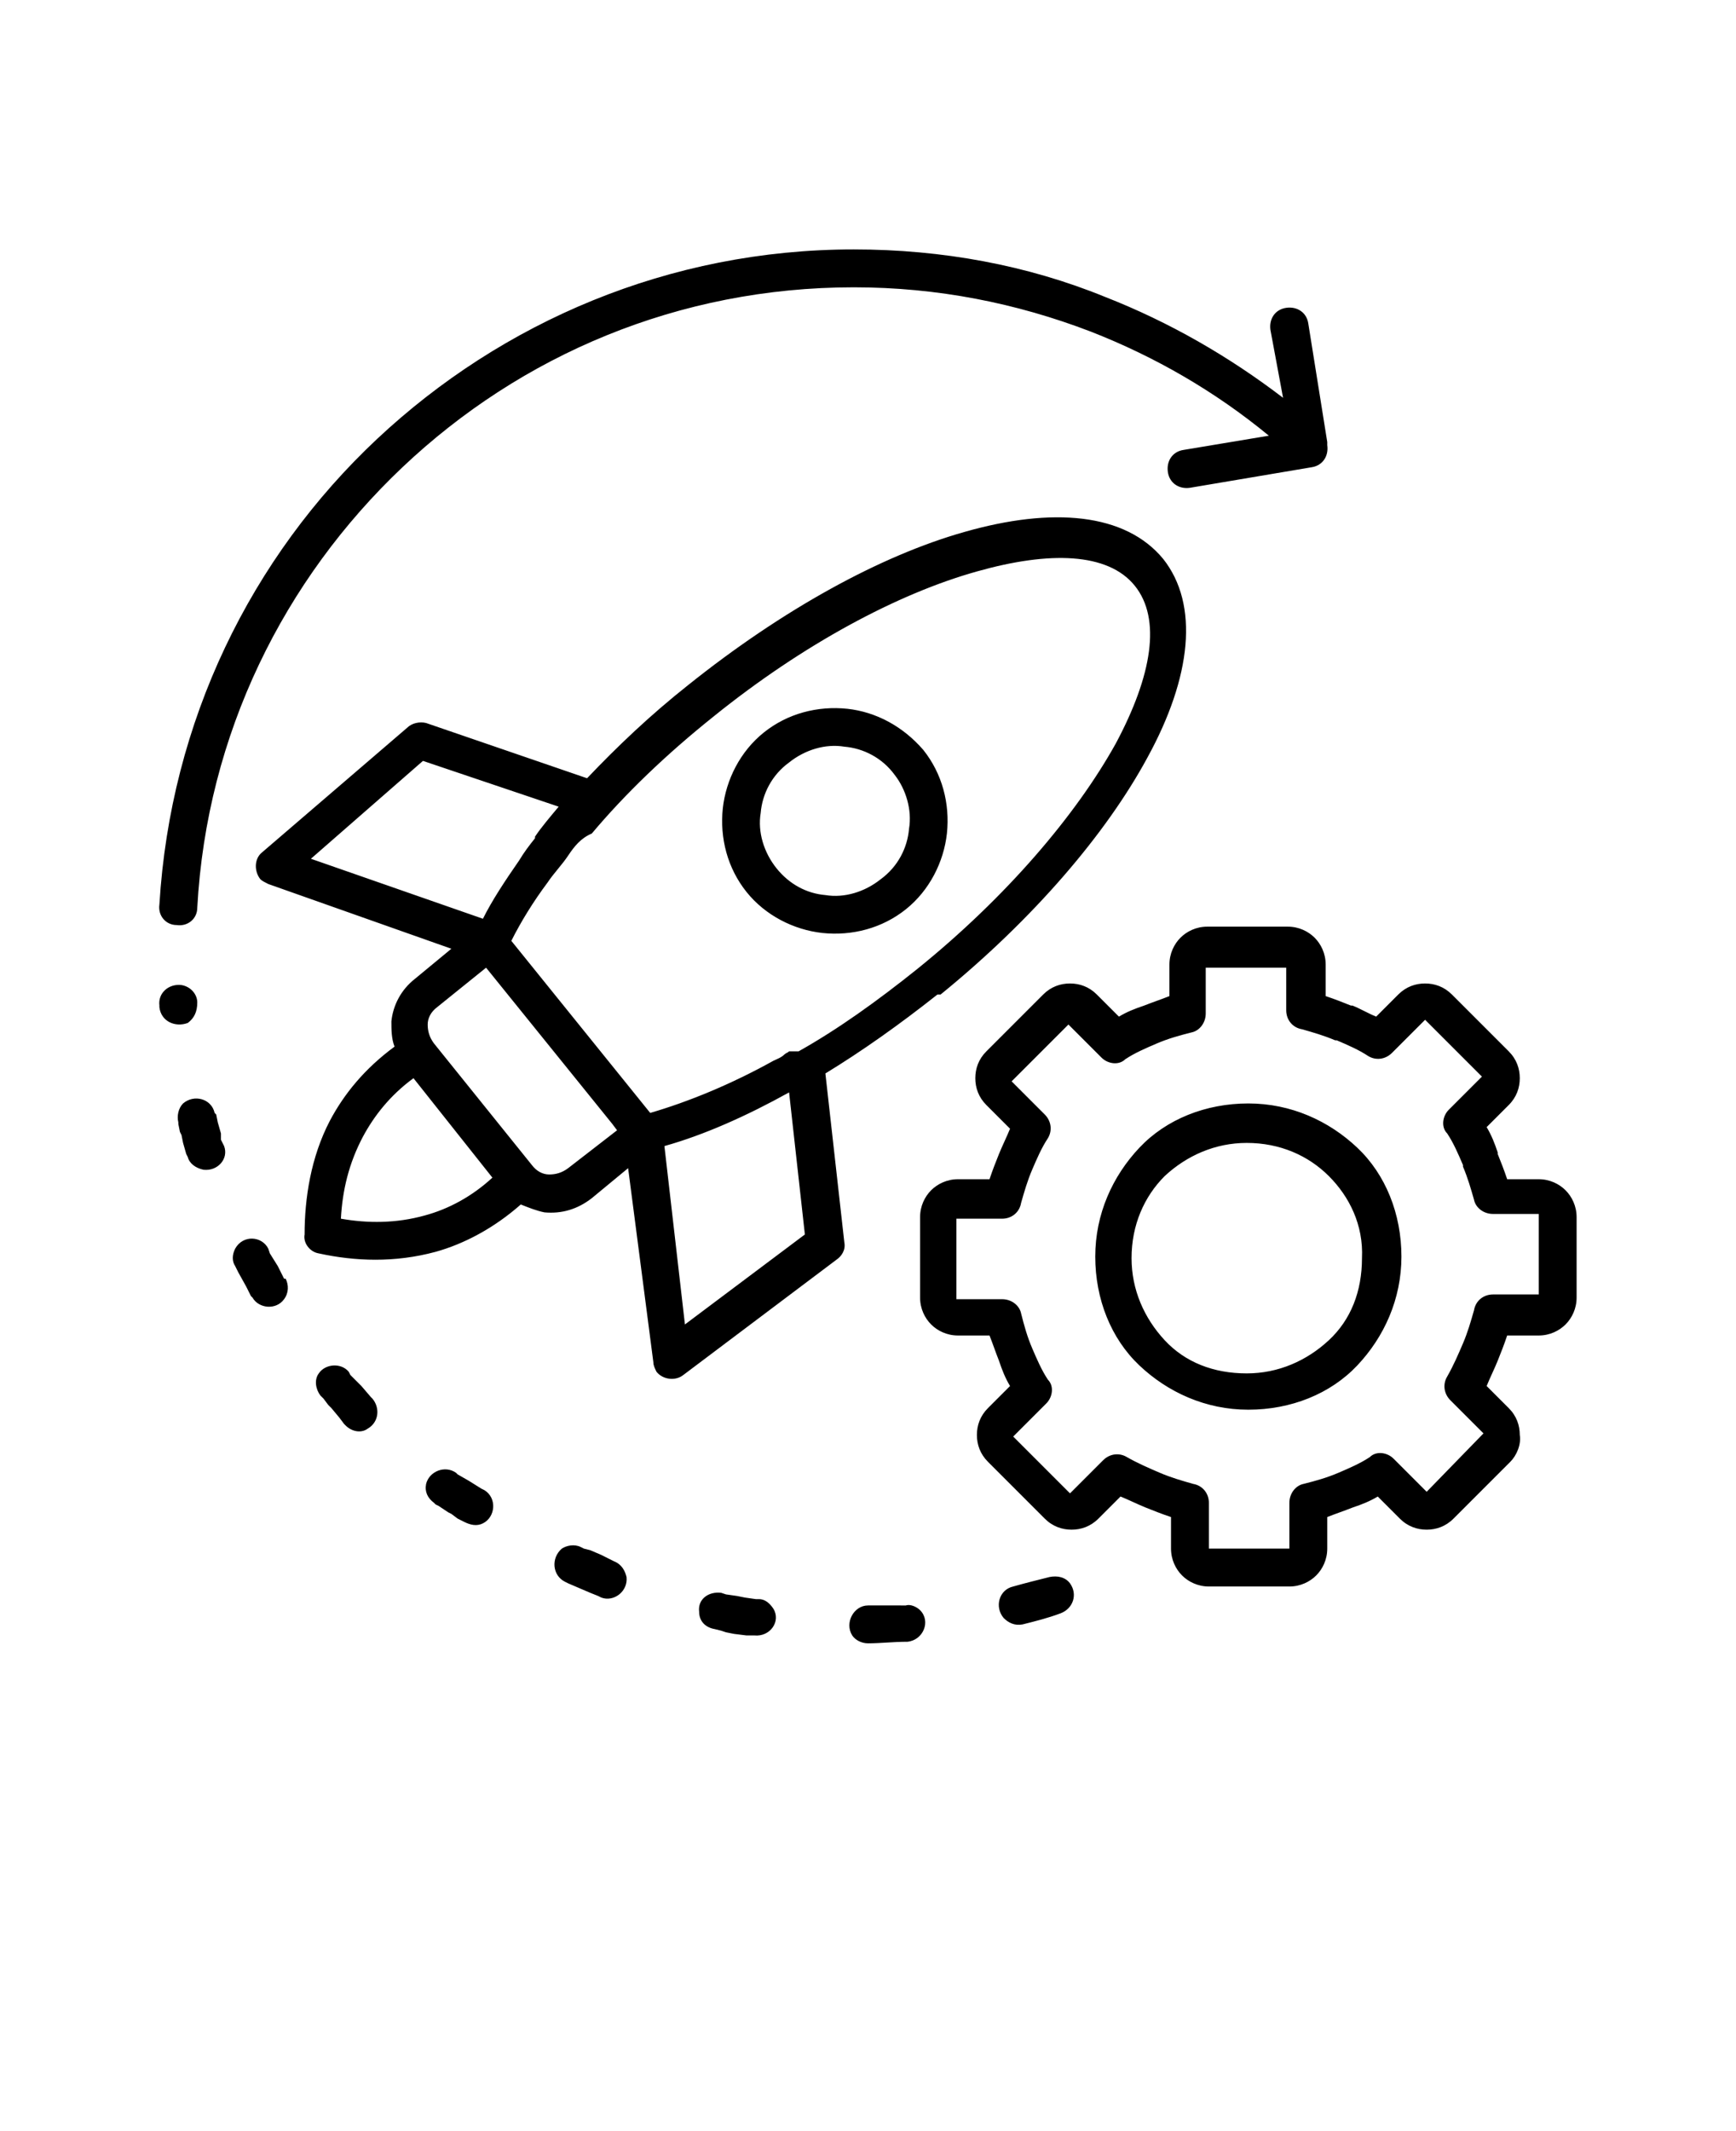 <svg xmlns="http://www.w3.org/2000/svg" xmlns:xlink="http://www.w3.org/1999/xlink" id="Layer_1" x="0px" y="0px" viewBox="0 0 110 135" style="enable-background:new 0 0 110 135;" xml:space="preserve"><style type="text/css">	.st0{fill-rule:evenodd;clip-rule:evenodd;}</style><path class="st0" d="M36,54.2c-0.4,0.6-0.9,1.1-1.3,1.7c-0.9,1.2-1.7,2.5-2.3,3.7l8.8,10.9c2.4-0.7,5.1-1.8,7.8-3.3 c0.2-0.1,0.5-0.2,0.7-0.4l0,0c0.1-0.1,0.2-0.1,0.3-0.2l0,0l0.1,0l0.1,0l0,0l0.1,0l0.1,0l0,0l0.1,0l0,0l0.1,0c2.5-1.4,5-3.2,7.5-5.2 l0,0c5.7-4.6,10.1-9.8,12.6-14.3c2.3-4.3,2.9-7.9,1.2-10c-1.7-2.1-5.4-2.2-10-0.9c-5,1.4-11,4.6-16.7,9.2c-3,2.4-5.6,4.9-7.7,7.4 C36.8,53.1,36.4,53.6,36,54.2L36,54.2L36,54.2z M19.7,54.4l7.1-6.2l8.6,2.9c-0.5,0.6-1.1,1.3-1.5,1.9l0,0.1l0,0 c-0.4,0.5-0.7,0.9-1,1.4c-0.9,1.3-1.7,2.5-2.3,3.7L19.7,54.4L19.7,54.4z M42.1,72.6c2.5-0.7,5.2-1.9,7.9-3.4l1,9l-7.6,5.7L42.1,72.6 z M57.6,52.5c-0.1,1.2-0.7,2.4-1.8,3.2c-1,0.8-2.3,1.2-3.5,1C51.1,56.6,50,56,49.2,55c-0.8-1-1.2-2.3-1-3.5c0.1-1.2,0.7-2.4,1.8-3.2 c1-0.8,2.3-1.2,3.5-1c1.2,0.1,2.4,0.7,3.2,1.8C57.4,50,57.8,51.3,57.6,52.5z M58.5,47.5c1.2,1.5,1.7,3.4,1.5,5.3 c-0.2,1.8-1.1,3.6-2.6,4.8c-1.5,1.2-3.4,1.7-5.3,1.5c-1.8-0.2-3.6-1.1-4.8-2.6c-1.2-1.5-1.7-3.4-1.5-5.3c0.2-1.8,1.1-3.6,2.6-4.8 c1.5-1.2,3.4-1.7,5.3-1.5C55.5,45.1,57.2,46,58.5,47.5z M39.1,71.6L36,74c-0.4,0.3-0.8,0.4-1.2,0.4c-0.4,0-0.8-0.2-1.1-0.6l-6.2-7.7 c-0.3-0.4-0.4-0.8-0.4-1.2c0-0.4,0.2-0.8,0.6-1.1l3.1-2.5l8,9.9L39.1,71.6z M33,76.3c-1.7,1.5-3.6,2.5-5.4,3 c-2.6,0.7-5.1,0.6-7.4,0.1c-0.6-0.1-1-0.7-0.9-1.2c0-2.3,0.4-4.9,1.6-7.2c0.9-1.7,2.2-3.3,4.1-4.7c-0.2-0.5-0.2-1.1-0.2-1.6 c0.1-1,0.6-2,1.5-2.7l2.3-1.9l-11.6-4.1c-0.2-0.1-0.4-0.2-0.5-0.3c-0.4-0.5-0.4-1.3,0.1-1.7l9.2-7.9c0.3-0.3,0.8-0.4,1.2-0.3 l10.2,3.5c1.9-2,4-4,6.4-5.9c6-4.8,12.2-8.2,17.5-9.7c5.6-1.6,10.2-1.2,12.6,1.7c2.3,2.9,1.8,7.5-1,12.6c-2.6,4.8-7.2,10.2-13.1,15 L59.4,63c-2.4,1.9-4.8,3.6-7.1,5l1.2,10.7c0.1,0.5-0.2,0.9-0.5,1.1l-9.7,7.3c-0.5,0.4-1.3,0.3-1.7-0.2c-0.1-0.2-0.2-0.4-0.2-0.6h0 L39.8,74l-2.3,1.9c-0.9,0.7-1.9,1-3,0.9C34,76.7,33.5,76.5,33,76.3L33,76.3z M26.2,68.3c-1.5,1.1-2.5,2.4-3.2,3.7 c-0.9,1.7-1.3,3.4-1.4,5.2c1.7,0.3,3.5,0.3,5.3-0.2c1.5-0.4,3-1.2,4.3-2.4L26.2,68.3L26.2,68.3z M90.4,94.5 C90.4,94.5,90.4,94.5,90.4,94.5C90.3,94.5,90.3,94.5,90.4,94.5l-2.1-2.1c-0.4-0.4-1.1-0.5-1.5-0.1c-0.6,0.4-1.3,0.7-2,1l0,0v0 c-0.7,0.3-1.4,0.5-2.2,0.7c-0.5,0.1-0.9,0.6-0.9,1.2h0v2.9c0,0,0,0,0,0s0,0,0,0h-5.1c0,0,0,0,0,0s0,0,0,0v-2.9c0-0.6-0.4-1.1-1-1.2 c-0.7-0.2-1.4-0.4-2.1-0.7v0c-0.7-0.3-1.4-0.6-2.1-1c-0.5-0.3-1.1-0.2-1.5,0.2l0,0l-2.1,2.1c0,0,0,0,0,0s0,0,0,0l-3.6-3.6 c0,0,0,0,0,0s0,0,0,0l2.1-2.1c0.4-0.4,0.5-1.1,0.1-1.5c-0.4-0.6-0.7-1.3-1-2c-0.3-0.7-0.5-1.4-0.7-2.2c-0.1-0.5-0.6-0.9-1.2-0.9v0 h-2.9c0,0,0,0,0,0s0,0,0,0v-5.1c0,0,0,0,0,0s0,0,0,0h2.9c0.6,0,1.1-0.4,1.2-1c0.2-0.7,0.4-1.4,0.7-2.1c0.3-0.7,0.6-1.4,1-2 c0.3-0.5,0.2-1.1-0.2-1.5l0,0l-2.1-2.1c0,0,0,0,0,0s0,0,0,0l3.6-3.6c0,0,0,0,0,0s0,0,0,0l2.1,2.1c0.4,0.4,1.1,0.5,1.5,0.1 c0.6-0.4,1.3-0.7,2-1c0.7-0.3,1.4-0.5,2.2-0.7c0.5-0.1,0.9-0.6,0.9-1.2h0v-2.9c0,0,0,0,0,0s0,0,0,0h5.1c0,0,0,0,0,0s0,0,0,0V64 c0,0.6,0.4,1.1,1,1.2c0.7,0.2,1.4,0.4,2.1,0.7c0,0,0,0,0.1,0c0.7,0.3,1.4,0.6,2,1c0.5,0.3,1.1,0.2,1.5-0.2l0,0l2.1-2.1c0,0,0,0,0,0 s0,0,0,0l3.6,3.6c0,0,0,0,0,0s0,0,0,0l-2.1,2.1c-0.4,0.4-0.5,1.1-0.1,1.5c0.4,0.6,0.7,1.3,1,2c0,0,0,0,0,0.1 c0.3,0.7,0.5,1.4,0.7,2.1c0.1,0.5,0.6,0.9,1.2,0.9v0h2.9c0,0,0,0,0,0s0,0,0,0v5.1c0,0,0,0,0,0l0,0c0,0,0,0,0,0h-2.9 c-0.6,0-1.1,0.4-1.2,1c-0.2,0.7-0.4,1.4-0.7,2.1h0c-0.3,0.7-0.6,1.4-1,2.1c-0.3,0.5-0.2,1.1,0.2,1.5l0,0l2.1,2.1c0,0,0,0,0,0 s0,0,0,0L90.4,94.5L90.4,94.5z M95.7,92.6l-3.6,3.6c-0.5,0.5-1.1,0.7-1.7,0.7c-0.6,0-1.2-0.2-1.7-0.7l-1.4-1.4 c-0.5,0.3-1,0.5-1.6,0.7v0c-0.5,0.2-1.1,0.4-1.6,0.6v2c0,0.7-0.3,1.3-0.7,1.7l0,0c-0.4,0.4-1,0.7-1.7,0.7h-5.1 c-0.7,0-1.3-0.3-1.7-0.7s-0.7-1-0.7-1.7v-2c-0.6-0.2-1.1-0.4-1.6-0.6l0,0v0c-0.5-0.2-1.1-0.5-1.6-0.7l-1.4,1.4 c-0.5,0.5-1.1,0.7-1.7,0.7c-0.6,0-1.2-0.2-1.7-0.7l-3.6-3.6c-0.5-0.5-0.7-1.1-0.7-1.7c0-0.6,0.2-1.2,0.7-1.7l1.4-1.4 c-0.3-0.5-0.5-1-0.7-1.6c-0.2-0.5-0.4-1.1-0.6-1.6h-2c-0.7,0-1.3-0.3-1.7-0.7s-0.7-1-0.7-1.7v-5.1c0-0.7,0.3-1.3,0.7-1.7l0,0 c0.4-0.4,1-0.7,1.7-0.7h2c0.2-0.6,0.4-1.1,0.6-1.6c0.2-0.5,0.5-1.1,0.7-1.6L62.5,70c-0.5-0.5-0.7-1.1-0.7-1.7c0-0.6,0.2-1.2,0.7-1.7 l3.6-3.6c0.5-0.5,1.1-0.7,1.7-0.7c0.6,0,1.2,0.2,1.7,0.7l1.4,1.4c0.5-0.3,1-0.5,1.6-0.7c0.5-0.2,1.1-0.4,1.6-0.6v-2 c0-0.7,0.3-1.3,0.7-1.7l0,0c0.4-0.4,1-0.7,1.7-0.7h5.1c0.7,0,1.3,0.3,1.7,0.7s0.7,1,0.7,1.7v2c0.6,0.2,1.1,0.4,1.6,0.6 c0,0,0,0,0.1,0c0.5,0.2,1,0.5,1.5,0.7l1.4-1.4c0.5-0.5,1.1-0.7,1.7-0.7c0.6,0,1.2,0.2,1.7,0.7l3.6,3.6c0.5,0.5,0.7,1.1,0.7,1.7 c0,0.6-0.2,1.2-0.7,1.7l-1.4,1.4c0.3,0.5,0.5,1,0.7,1.6c0,0,0,0,0,0.1c0.2,0.5,0.4,1,0.6,1.6h2c0.7,0,1.3,0.3,1.7,0.7l0,0 c0.4,0.4,0.7,1,0.7,1.7v5.1c0,0.7-0.3,1.3-0.7,1.7l0,0c-0.4,0.4-1,0.7-1.7,0.7h-2c-0.2,0.6-0.4,1.1-0.6,1.6l0,0h0 c-0.2,0.5-0.5,1.1-0.7,1.6l1.4,1.4c0.5,0.5,0.7,1.1,0.7,1.7C96.4,91.5,96.1,92.2,95.7,92.6L95.7,92.6z M84.2,74.5 c-1.3-1.3-3.1-2.1-5.2-2.1c-2,0-3.8,0.8-5.2,2.1c-1.3,1.3-2.1,3.1-2.1,5.2c0,2,0.8,3.8,2.1,5.2s3.1,2.1,5.2,2.1c2,0,3.8-0.8,5.2-2.1 s2.1-3.1,2.1-5.2C86.4,77.6,85.5,75.8,84.2,74.5z M79.1,69.9c2.7,0,5.1,1.1,6.9,2.8s2.8,4.2,2.8,6.9c0,2.7-1.1,5.1-2.8,6.9 s-4.2,2.8-6.9,2.8c-2.7,0-5.1-1.1-6.9-2.8s-2.8-4.2-2.8-6.9c0-2.7,1.1-5.1,2.8-6.9S76.4,69.9,79.1,69.9z M64.2,100.5 c-0.9,0.2-1.2,1.3-0.6,2c0.3,0.3,0.7,0.5,1.2,0.4c0.8-0.2,1.6-0.4,2.4-0.7c0.8-0.3,1.1-1.2,0.6-1.9c-0.3-0.4-0.8-0.5-1.3-0.4 C65.7,100.1,64.9,100.3,64.2,100.5L64.2,100.5z M55,101.7c-0.9,0-1.5,1.1-1,1.9c0.2,0.3,0.6,0.5,1,0.5c0.8,0,1.6-0.1,2.5-0.1 c1-0.1,1.5-1.3,0.8-2c-0.2-0.2-0.6-0.4-0.9-0.3C56.5,101.7,55.7,101.7,55,101.7L55,101.7z M45.7,100.9c-0.8-0.1-1.5,0.4-1.4,1.2 c0,0.6,0.4,1,1,1.1l0.4,0.1l0.3,0.1l0.5,0.1l0.8,0.1l0.3,0l0.2,0c1,0.1,1.7-0.9,1.2-1.7c-0.2-0.3-0.5-0.6-0.9-0.6l-0.2,0l-0.7-0.1 l-0.5-0.1L46,101L45.7,100.9L45.7,100.9z M36.8,98c-0.4-0.2-0.9-0.1-1.2,0.1c-0.7,0.6-0.6,1.7,0.2,2.1l0.2,0.1l0.7,0.3l0.7,0.3 l0.5,0.2l0.2,0.1c0.8,0.3,1.7-0.4,1.6-1.3c-0.1-0.4-0.3-0.8-0.8-1l-0.2-0.1l-0.2-0.1l-0.4-0.2l-0.7-0.3L37,98.1L36.8,98L36.8,98z  M28.9,93.3c-0.7-0.5-1.7-0.1-1.9,0.7c-0.1,0.5,0.1,0.9,0.5,1.2l0.1,0.1l0.2,0.1l0.6,0.4l0.2,0.1l0.4,0.3l0.2,0.1l0.2,0.1 c0.4,0.2,0.8,0.3,1.2,0.1c0.8-0.4,0.9-1.6,0.1-2.1l-0.2-0.1l-0.8-0.5L29,93.4L28.9,93.3L28.9,93.3z M22.1,86.9 c-0.5-0.6-1.5-0.5-1.9,0.1c-0.3,0.4-0.2,1,0.1,1.4l0.2,0.2l0.3,0.4l0.2,0.2l0.5,0.6l0.3,0.4l0.1,0.1c0.4,0.4,1,0.5,1.4,0.2 c0.7-0.4,0.8-1.3,0.3-1.9l-0.1-0.1l-0.6-0.7l-0.5-0.5l-0.2-0.2L22.1,86.9L22.1,86.9z M17,79.1c-0.4-0.8-1.6-0.9-2.1,0 c-0.2,0.4-0.2,0.8,0,1.1l0.1,0.2l0.1,0.2l0.5,0.9l0.2,0.4l0.1,0.2l0.1,0.1c0.4,0.7,1.5,0.8,2,0.1c0.3-0.4,0.3-0.9,0.1-1.3L18,81 l-0.1-0.2l-0.2-0.4l-0.1-0.2l-0.5-0.8L17,79.1L17,79.1z M13.6,70.5c-0.2-0.9-1.3-1.2-2-0.6c-0.3,0.3-0.4,0.8-0.3,1.2l0,0.1l0.1,0.5 l0.1,0.2l0.1,0.5l0.2,0.7l0.1,0.2c0.1,0.4,0.5,0.7,1,0.8c0.9,0.1,1.6-0.7,1.3-1.5l-0.1-0.2l-0.1-0.2L14,71.8l-0.2-0.7l-0.1-0.5 L13.6,70.5L13.6,70.5z M12.5,63.5c0-0.5-0.4-1-1-1.1c-0.8-0.1-1.5,0.5-1.4,1.3l0,0.1c0.1,0.9,1,1.3,1.8,1 C12.3,64.5,12.5,64.1,12.5,63.5L12.5,63.5L12.5,63.5z M80.5,20.9c-0.1-0.7,0.3-1.3,1-1.4c0.7-0.1,1.3,0.3,1.4,1l1.2,7.5 c0,0,0,0.1,0,0.1l0,0.1c0.1,0.7-0.3,1.3-1,1.4l-7.7,1.3c-0.7,0.1-1.3-0.3-1.4-1c-0.1-0.7,0.3-1.3,1-1.4l5.4-0.9 c-3.4-2.8-7.2-5-11.3-6.6c-4.7-1.8-9.7-2.8-15-2.8c-11.1,0-21.1,4.3-28.6,11.4c-7.5,7.1-12.4,16.9-13,27.9c0,0.7-0.6,1.2-1.3,1.1 c-0.7,0-1.2-0.6-1.1-1.3c0.7-11.6,5.8-22,13.8-29.5c7.9-7.4,18.5-12,30.2-12c5.6,0,11,1,15.9,3c4.1,1.6,7.9,3.8,11.3,6.4L80.5,20.9 L80.5,20.9z"></path></svg>